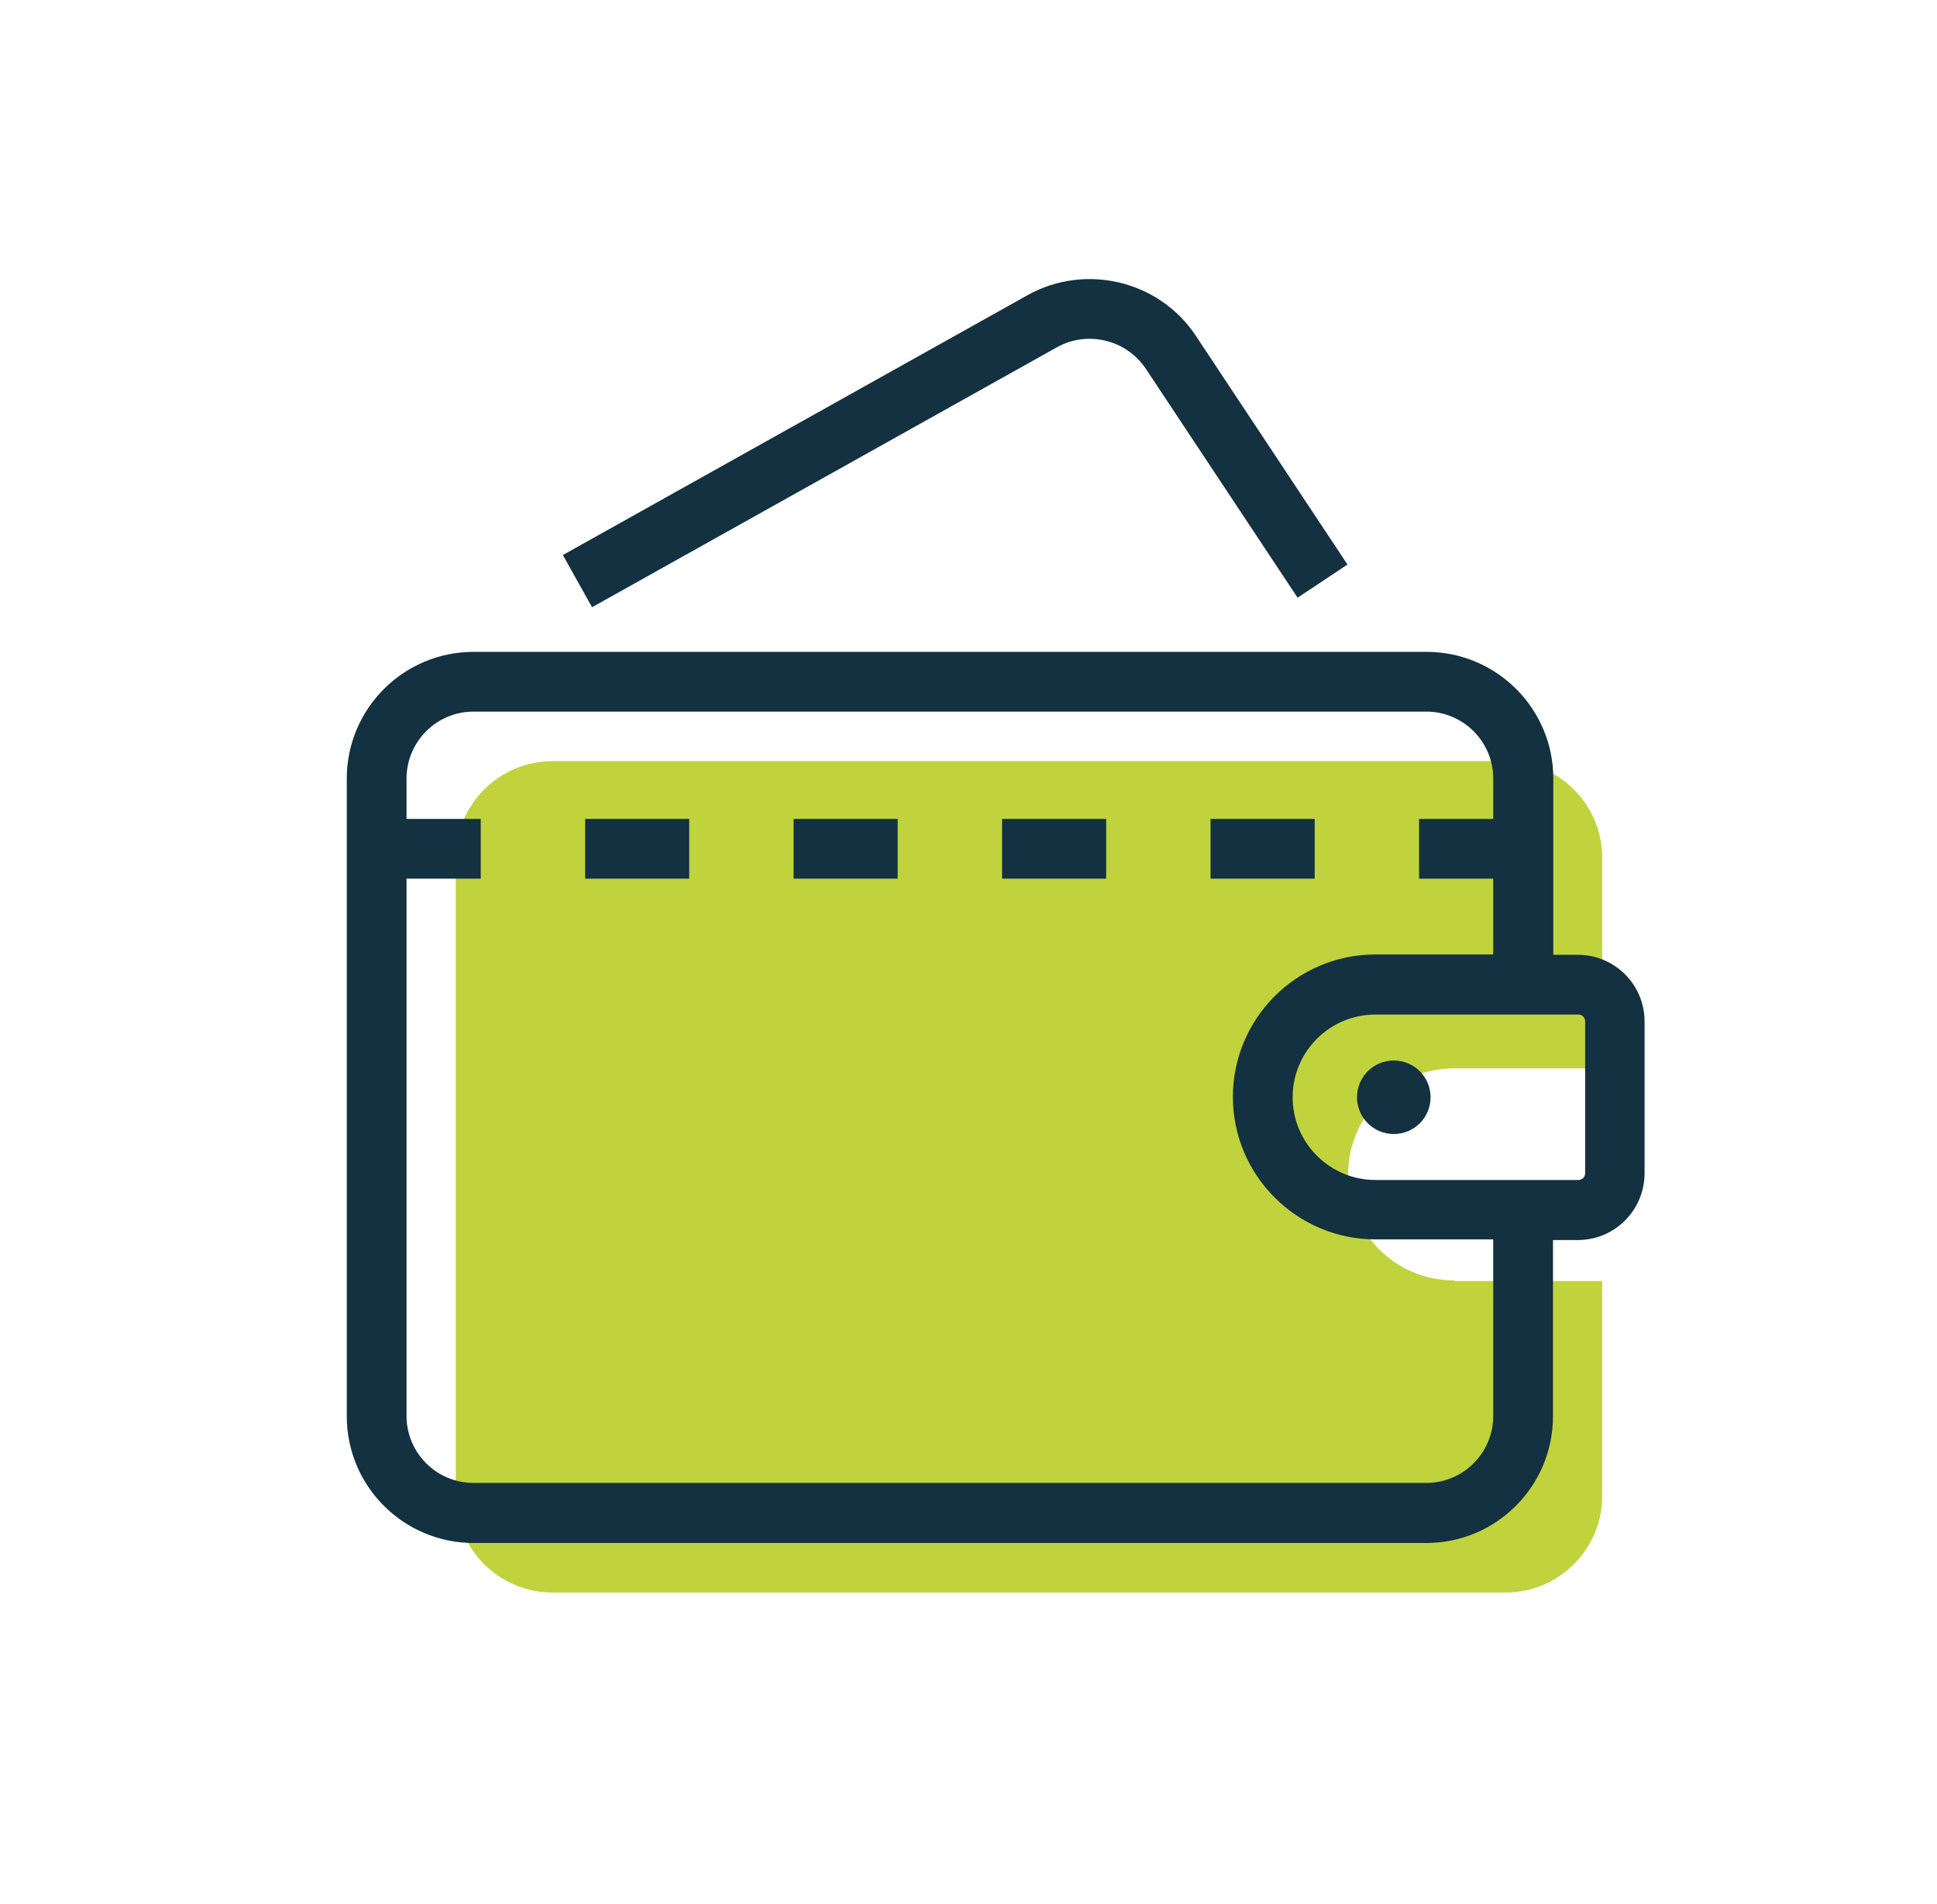 <svg width="59" height="58" viewBox="0 0 59 58" fill="none" xmlns="http://www.w3.org/2000/svg">
<g clip-path="url(#clip0_381_3120)">
<path d="M44.293 39.01C42.503 39.01 41.063 37.56 41.063 35.78C41.063 34 42.513 32.55 44.293 32.55H48.803V26.14C48.803 24.51 47.483 23.19 45.853 23.19H16.833C15.203 23.19 13.883 24.51 13.883 26.14V45.57C13.883 47.2 15.203 48.52 16.833 48.52H45.853C47.483 48.52 48.803 47.2 48.803 45.57V39.03H44.293V39.01Z" fill="#C0D33C"/>
<path d="M42.453 34.55C43.074 34.55 43.574 34.05 43.574 33.43C43.574 32.81 43.074 32.31 42.453 32.31C41.834 32.31 41.334 32.81 41.334 33.43C41.334 34.05 41.834 34.55 42.453 34.55Z" fill="#133140"/>
<path d="M32.194 10.58C33.124 10.06 34.314 10.35 34.904 11.24L39.524 18.21L41.044 17.2L36.424 10.23C35.314 8.55 33.064 8.01 31.304 8.99L17.144 16.91L18.034 18.5L32.194 10.58Z" fill="#133140"/>
<path d="M48.074 29.09H47.313V23.72C47.313 21.59 45.584 19.86 43.453 19.86H14.424C12.293 19.86 10.563 21.59 10.563 23.72V43.15C10.563 45.28 12.293 47.01 14.424 47.01H43.444C45.574 47.01 47.303 45.28 47.303 43.15V37.78H48.063C49.184 37.78 50.093 36.87 50.093 35.74V31.12C50.093 30 49.184 29.09 48.063 29.09H48.074ZM45.483 43.14C45.483 44.26 44.574 45.18 43.444 45.18H14.424C13.303 45.18 12.383 44.27 12.383 43.14V26.77H14.643V24.95H12.383V23.72C12.383 22.6 13.293 21.68 14.424 21.68H43.444C44.563 21.68 45.483 22.59 45.483 23.72V24.95H43.224V26.77H45.483V29.08H41.894C39.493 29.08 37.553 31.03 37.553 33.42C37.553 35.81 39.504 37.76 41.894 37.76H45.483V43.13V43.14ZM48.283 35.74C48.283 35.86 48.194 35.95 48.074 35.95H41.894C40.504 35.95 39.373 34.82 39.373 33.43C39.373 32.04 40.504 30.91 41.894 30.91H48.074C48.194 30.91 48.283 31 48.283 31.12V35.74Z" fill="#133140"/>
<path d="M17.823 24.95H20.993V26.77H17.823V24.95Z" fill="#133140"/>
<path d="M24.173 24.95H27.343V26.77H24.173V24.95Z" fill="#133140"/>
<path d="M30.523 24.95H33.693V26.77H30.523V24.95Z" fill="#133140"/>
<path d="M36.873 24.95H40.044V26.77H36.873V24.95Z" fill="#133140"/>
</g>
<defs>
<clipPath id="clip0_381_3120">
<rect width="58" height="58" fill="white" transform="translate(0.333)"/>
</clipPath>
</defs>
</svg>

